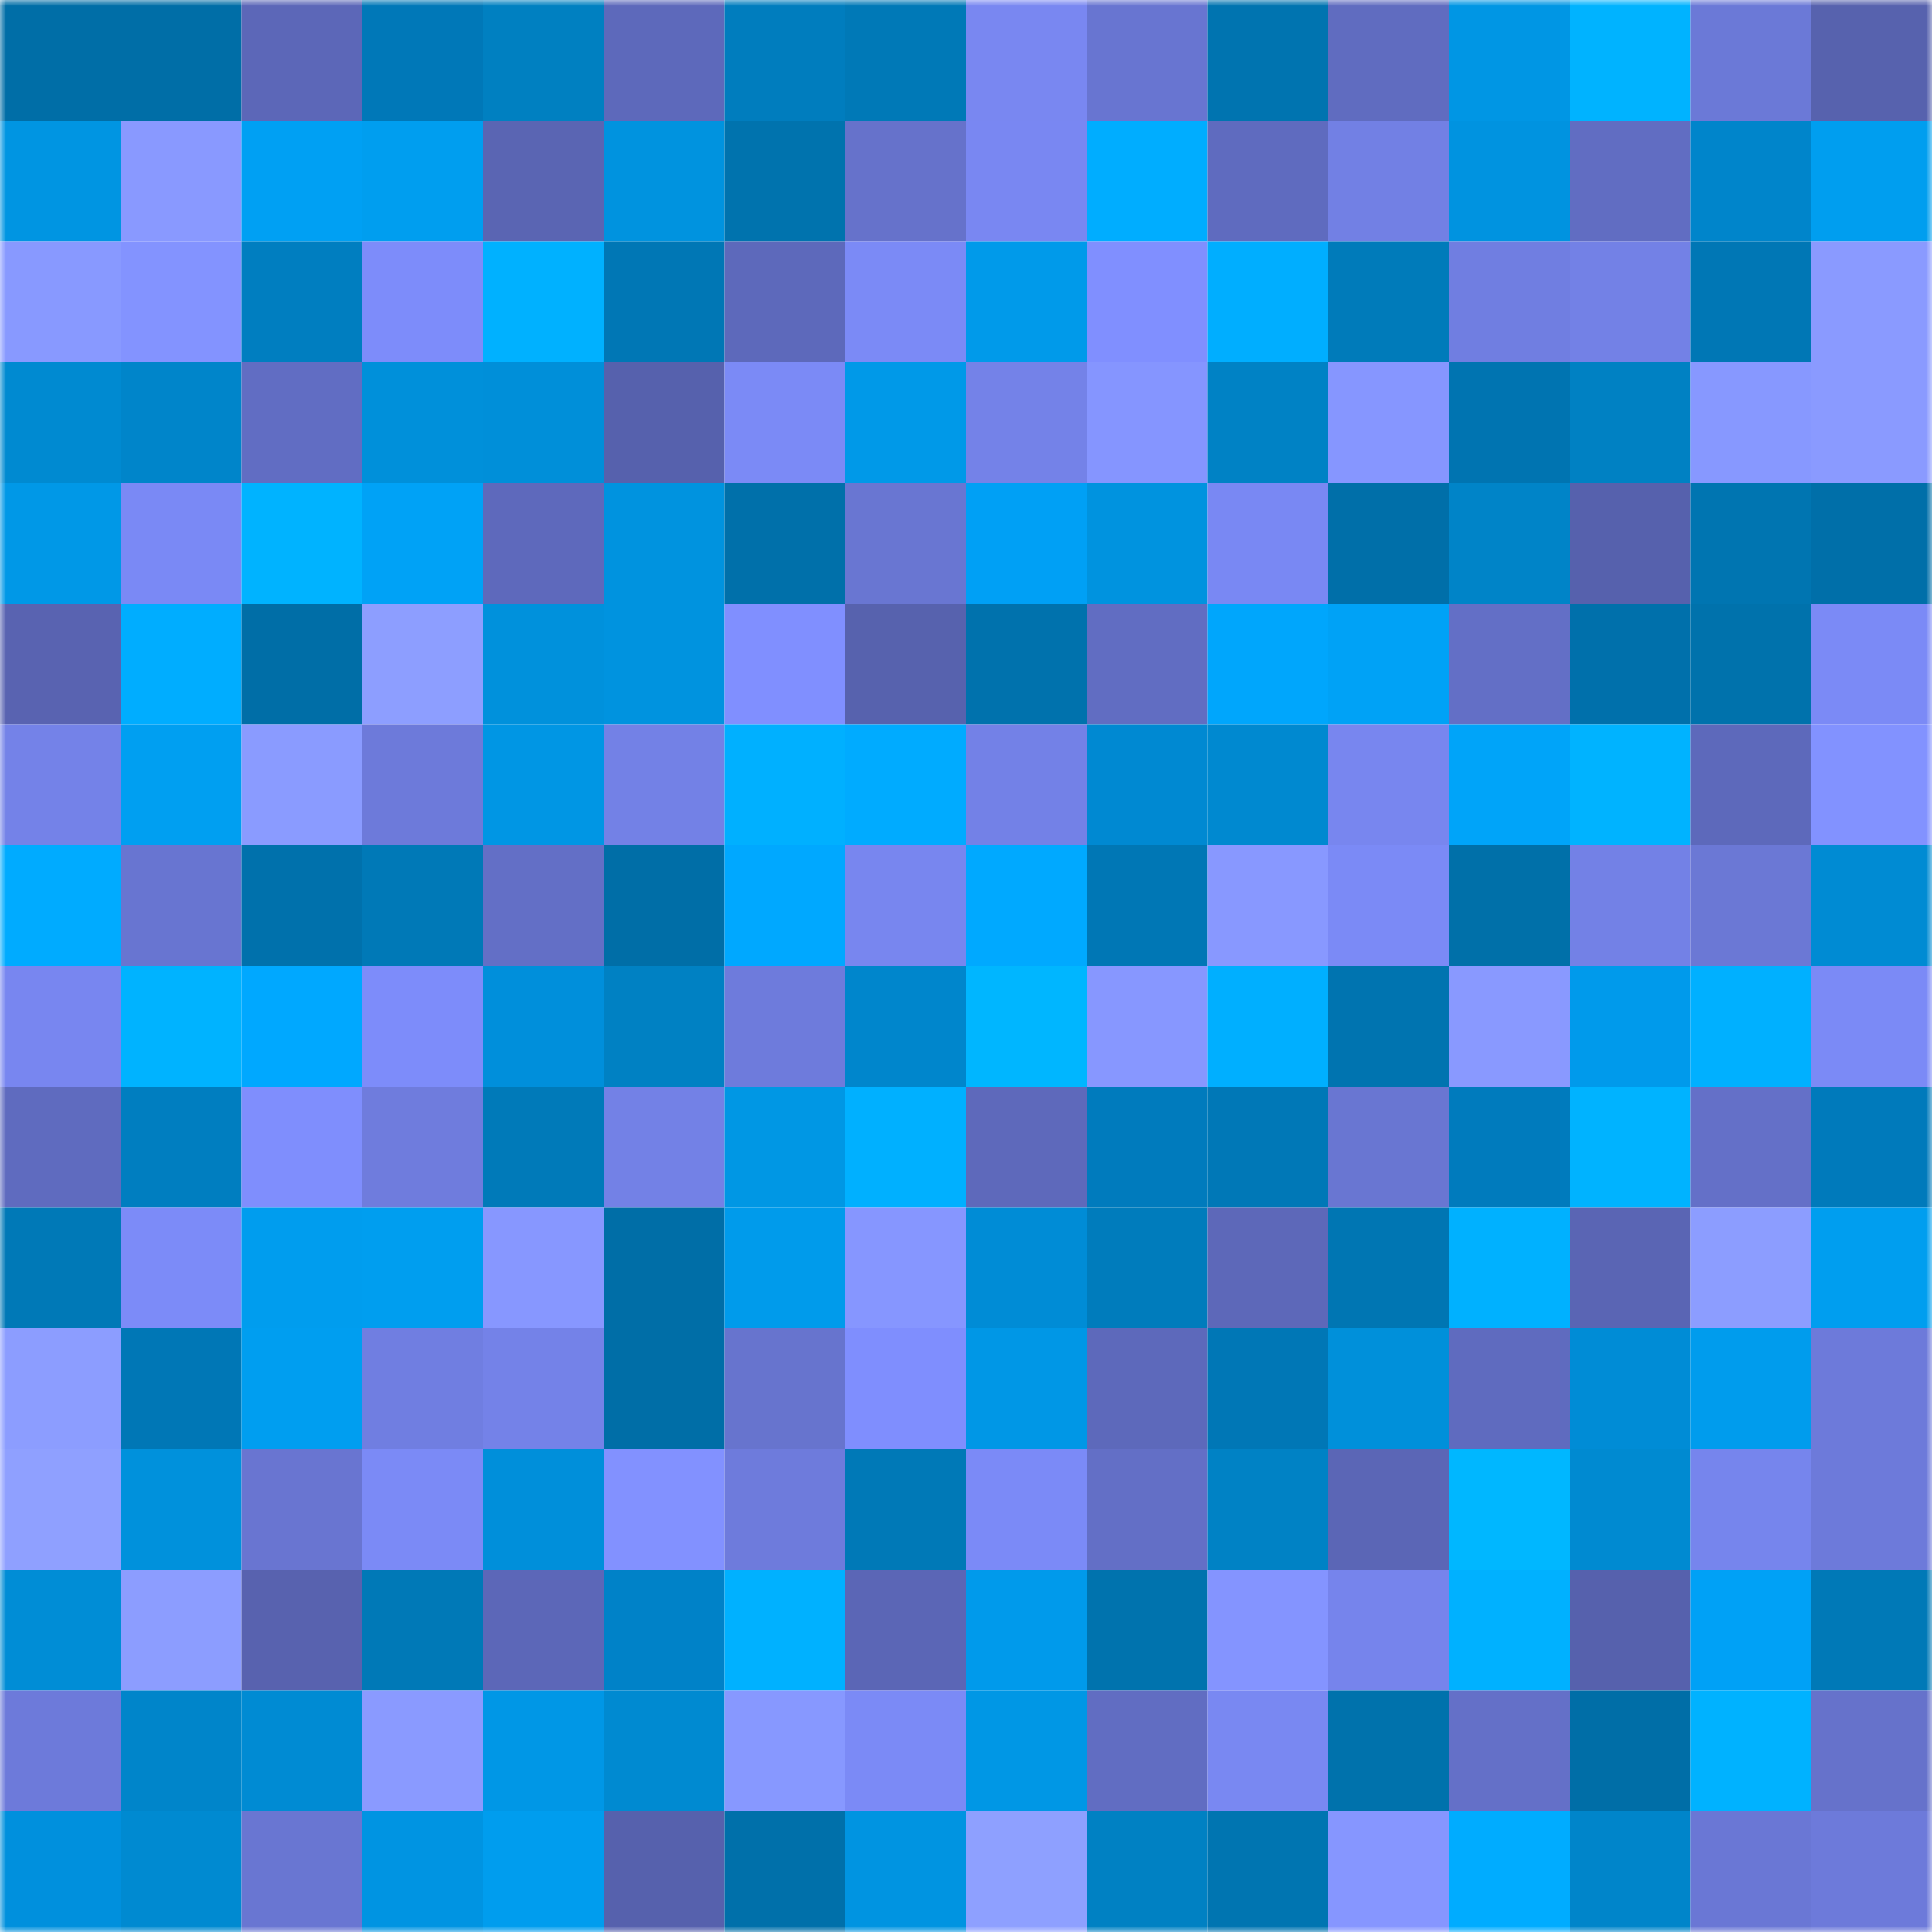 <svg viewBox="0 0 160 160" fill="none" role="img" xmlns="http://www.w3.org/2000/svg" width="240" height="240" name="ens%2Cyudaijap.eth"><mask id="700048394" mask-type="alpha" maskUnits="userSpaceOnUse" x="0" y="0" width="160" height="160"><rect width="160" height="160" fill="#FFFFFF"></rect></mask><g mask="url(#700048394)"><rect x="0" y="0" width="10" height="10" fill="#006ea7"></rect><rect x="10" y="0" width="10" height="10" fill="#006ea7"></rect><rect x="20" y="0" width="10" height="10" fill="#5c67b8"></rect><rect x="30" y="0" width="10" height="10" fill="#0078b8"></rect><rect x="40" y="0" width="10" height="10" fill="#0080c1"></rect><rect x="50" y="0" width="10" height="10" fill="#5d69bb"></rect><rect x="60" y="0" width="10" height="10" fill="#007dbe"></rect><rect x="70" y="0" width="10" height="10" fill="#0079b7"></rect><rect x="80" y="0" width="10" height="10" fill="#7987f1"></rect><rect x="90" y="0" width="10" height="10" fill="#6875d1"></rect><rect x="100" y="0" width="10" height="10" fill="#0074b0"></rect><rect x="110" y="0" width="10" height="10" fill="#606cc0"></rect><rect x="120" y="0" width="10" height="10" fill="#0096e4"></rect><rect x="130" y="0" width="10" height="10" fill="#00b3ff"></rect><rect x="140" y="0" width="10" height="10" fill="#6b79d7"></rect><rect x="150" y="0" width="10" height="10" fill="#5762ae"></rect><rect x="0" y="10" width="10" height="10" fill="#0095e2"></rect><rect x="10" y="10" width="10" height="10" fill="#8999ff"></rect><rect x="20" y="10" width="10" height="10" fill="#00a0f3"></rect><rect x="30" y="10" width="10" height="10" fill="#009eef"></rect><rect x="40" y="10" width="10" height="10" fill="#5a65b3"></rect><rect x="50" y="10" width="10" height="10" fill="#0093df"></rect><rect x="60" y="10" width="10" height="10" fill="#0073ae"></rect><rect x="70" y="10" width="10" height="10" fill="#6672cb"></rect><rect x="80" y="10" width="10" height="10" fill="#7987f2"></rect><rect x="90" y="10" width="10" height="10" fill="#00adff"></rect><rect x="100" y="10" width="10" height="10" fill="#5f6bbf"></rect><rect x="110" y="10" width="10" height="10" fill="#7280e4"></rect><rect x="120" y="10" width="10" height="10" fill="#0093e0"></rect><rect x="130" y="10" width="10" height="10" fill="#616dc2"></rect><rect x="140" y="10" width="10" height="10" fill="#0085cb"></rect><rect x="150" y="10" width="10" height="10" fill="#009eef"></rect><rect x="0" y="20" width="10" height="10" fill="#8899ff"></rect><rect x="10" y="20" width="10" height="10" fill="#8393ff"></rect><rect x="20" y="20" width="10" height="10" fill="#007ec0"></rect><rect x="30" y="20" width="10" height="10" fill="#7d8cfa"></rect><rect x="40" y="20" width="10" height="10" fill="#00b1ff"></rect><rect x="50" y="20" width="10" height="10" fill="#0077b5"></rect><rect x="60" y="20" width="10" height="10" fill="#5d69bb"></rect><rect x="70" y="20" width="10" height="10" fill="#7b8af6"></rect><rect x="80" y="20" width="10" height="10" fill="#009aea"></rect><rect x="90" y="20" width="10" height="10" fill="#808fff"></rect><rect x="100" y="20" width="10" height="10" fill="#00aeff"></rect><rect x="110" y="20" width="10" height="10" fill="#007bba"></rect><rect x="120" y="20" width="10" height="10" fill="#707ee1"></rect><rect x="130" y="20" width="10" height="10" fill="#7381e6"></rect><rect x="140" y="20" width="10" height="10" fill="#0077b5"></rect><rect x="150" y="20" width="10" height="10" fill="#8a9aff"></rect><rect x="0" y="30" width="10" height="10" fill="#008ad1"></rect><rect x="10" y="30" width="10" height="10" fill="#0085ca"></rect><rect x="20" y="30" width="10" height="10" fill="#616dc3"></rect><rect x="30" y="30" width="10" height="10" fill="#0090da"></rect><rect x="40" y="30" width="10" height="10" fill="#008fd9"></rect><rect x="50" y="30" width="10" height="10" fill="#5661ad"></rect><rect x="60" y="30" width="10" height="10" fill="#7b8af6"></rect><rect x="70" y="30" width="10" height="10" fill="#0099e8"></rect><rect x="80" y="30" width="10" height="10" fill="#7482e8"></rect><rect x="90" y="30" width="10" height="10" fill="#8595ff"></rect><rect x="100" y="30" width="10" height="10" fill="#0082c5"></rect><rect x="110" y="30" width="10" height="10" fill="#8696ff"></rect><rect x="120" y="30" width="10" height="10" fill="#0074b1"></rect><rect x="130" y="30" width="10" height="10" fill="#0081c3"></rect><rect x="140" y="30" width="10" height="10" fill="#8798ff"></rect><rect x="150" y="30" width="10" height="10" fill="#8a9aff"></rect><rect x="0" y="40" width="10" height="10" fill="#0098e7"></rect><rect x="10" y="40" width="10" height="10" fill="#7a89f5"></rect><rect x="20" y="40" width="10" height="10" fill="#00b3ff"></rect><rect x="30" y="40" width="10" height="10" fill="#00a2f6"></rect><rect x="40" y="40" width="10" height="10" fill="#5e69bc"></rect><rect x="50" y="40" width="10" height="10" fill="#0093df"></rect><rect x="60" y="40" width="10" height="10" fill="#0070aa"></rect><rect x="70" y="40" width="10" height="10" fill="#6976d2"></rect><rect x="80" y="40" width="10" height="10" fill="#00a0f5"></rect><rect x="90" y="40" width="10" height="10" fill="#0093df"></rect><rect x="100" y="40" width="10" height="10" fill="#7988f3"></rect><rect x="110" y="40" width="10" height="10" fill="#006fa9"></rect><rect x="120" y="40" width="10" height="10" fill="#0084c8"></rect><rect x="130" y="40" width="10" height="10" fill="#5661ad"></rect><rect x="140" y="40" width="10" height="10" fill="#0075b1"></rect><rect x="150" y="40" width="10" height="10" fill="#006fa9"></rect><rect x="0" y="50" width="10" height="10" fill="#5963b1"></rect><rect x="10" y="50" width="10" height="10" fill="#00adff"></rect><rect x="20" y="50" width="10" height="10" fill="#006ea7"></rect><rect x="30" y="50" width="10" height="10" fill="#8d9eff"></rect><rect x="40" y="50" width="10" height="10" fill="#0091dc"></rect><rect x="50" y="50" width="10" height="10" fill="#0093df"></rect><rect x="60" y="50" width="10" height="10" fill="#808fff"></rect><rect x="70" y="50" width="10" height="10" fill="#5762ae"></rect><rect x="80" y="50" width="10" height="10" fill="#0072ad"></rect><rect x="90" y="50" width="10" height="10" fill="#616dc2"></rect><rect x="100" y="50" width="10" height="10" fill="#00a6fc"></rect><rect x="110" y="50" width="10" height="10" fill="#00a2f6"></rect><rect x="120" y="50" width="10" height="10" fill="#636fc6"></rect><rect x="130" y="50" width="10" height="10" fill="#0070ab"></rect><rect x="140" y="50" width="10" height="10" fill="#0072ac"></rect><rect x="150" y="50" width="10" height="10" fill="#7b8af6"></rect><rect x="0" y="60" width="10" height="10" fill="#7482e8"></rect><rect x="10" y="60" width="10" height="10" fill="#009ff1"></rect><rect x="20" y="60" width="10" height="10" fill="#8a9bff"></rect><rect x="30" y="60" width="10" height="10" fill="#6d7ada"></rect><rect x="40" y="60" width="10" height="10" fill="#0096e4"></rect><rect x="50" y="60" width="10" height="10" fill="#7381e6"></rect><rect x="60" y="60" width="10" height="10" fill="#00b0ff"></rect><rect x="70" y="60" width="10" height="10" fill="#00abff"></rect><rect x="80" y="60" width="10" height="10" fill="#7381e7"></rect><rect x="90" y="60" width="10" height="10" fill="#0089d2"></rect><rect x="100" y="60" width="10" height="10" fill="#0089d0"></rect><rect x="110" y="60" width="10" height="10" fill="#7886ef"></rect><rect x="120" y="60" width="10" height="10" fill="#00a4f9"></rect><rect x="130" y="60" width="10" height="10" fill="#00b3ff"></rect><rect x="140" y="60" width="10" height="10" fill="#5d69bb"></rect><rect x="150" y="60" width="10" height="10" fill="#8292ff"></rect><rect x="0" y="70" width="10" height="10" fill="#00abff"></rect><rect x="10" y="70" width="10" height="10" fill="#6875d1"></rect><rect x="20" y="70" width="10" height="10" fill="#0071ac"></rect><rect x="30" y="70" width="10" height="10" fill="#0079b7"></rect><rect x="40" y="70" width="10" height="10" fill="#636fc6"></rect><rect x="50" y="70" width="10" height="10" fill="#006ea7"></rect><rect x="60" y="70" width="10" height="10" fill="#00a8ff"></rect><rect x="70" y="70" width="10" height="10" fill="#7886ef"></rect><rect x="80" y="70" width="10" height="10" fill="#00a9ff"></rect><rect x="90" y="70" width="10" height="10" fill="#0077b5"></rect><rect x="100" y="70" width="10" height="10" fill="#8898ff"></rect><rect x="110" y="70" width="10" height="10" fill="#7b8af6"></rect><rect x="120" y="70" width="10" height="10" fill="#0070a9"></rect><rect x="130" y="70" width="10" height="10" fill="#7381e6"></rect><rect x="140" y="70" width="10" height="10" fill="#6b78d5"></rect><rect x="150" y="70" width="10" height="10" fill="#008bd3"></rect><rect x="0" y="80" width="10" height="10" fill="#7886f0"></rect><rect x="10" y="80" width="10" height="10" fill="#00b3ff"></rect><rect x="20" y="80" width="10" height="10" fill="#00a8ff"></rect><rect x="30" y="80" width="10" height="10" fill="#7d8cfa"></rect><rect x="40" y="80" width="10" height="10" fill="#008fdb"></rect><rect x="50" y="80" width="10" height="10" fill="#0081c3"></rect><rect x="60" y="80" width="10" height="10" fill="#6e7bdc"></rect><rect x="70" y="80" width="10" height="10" fill="#0086cc"></rect><rect x="80" y="80" width="10" height="10" fill="#00b6ff"></rect><rect x="90" y="80" width="10" height="10" fill="#8797ff"></rect><rect x="100" y="80" width="10" height="10" fill="#00afff"></rect><rect x="110" y="80" width="10" height="10" fill="#0074b0"></rect><rect x="120" y="80" width="10" height="10" fill="#8999ff"></rect><rect x="130" y="80" width="10" height="10" fill="#009aeb"></rect><rect x="140" y="80" width="10" height="10" fill="#00b0ff"></rect><rect x="150" y="80" width="10" height="10" fill="#7b8af6"></rect><rect x="0" y="90" width="10" height="10" fill="#5f6bbf"></rect><rect x="10" y="90" width="10" height="10" fill="#007ec0"></rect><rect x="20" y="90" width="10" height="10" fill="#7f8efd"></rect><rect x="30" y="90" width="10" height="10" fill="#6f7cdd"></rect><rect x="40" y="90" width="10" height="10" fill="#007ab9"></rect><rect x="50" y="90" width="10" height="10" fill="#7381e6"></rect><rect x="60" y="90" width="10" height="10" fill="#0097e4"></rect><rect x="70" y="90" width="10" height="10" fill="#00b0ff"></rect><rect x="80" y="90" width="10" height="10" fill="#5e69bb"></rect><rect x="90" y="90" width="10" height="10" fill="#007bbd"></rect><rect x="100" y="90" width="10" height="10" fill="#0078b7"></rect><rect x="110" y="90" width="10" height="10" fill="#6976d2"></rect><rect x="120" y="90" width="10" height="10" fill="#007bbd"></rect><rect x="130" y="90" width="10" height="10" fill="#00b3ff"></rect><rect x="140" y="90" width="10" height="10" fill="#6470c8"></rect><rect x="150" y="90" width="10" height="10" fill="#007abb"></rect><rect x="0" y="100" width="10" height="10" fill="#0079b7"></rect><rect x="10" y="100" width="10" height="10" fill="#7c8bf8"></rect><rect x="20" y="100" width="10" height="10" fill="#009dee"></rect><rect x="30" y="100" width="10" height="10" fill="#009eef"></rect><rect x="40" y="100" width="10" height="10" fill="#8797ff"></rect><rect x="50" y="100" width="10" height="10" fill="#006ea7"></rect><rect x="60" y="100" width="10" height="10" fill="#009beb"></rect><rect x="70" y="100" width="10" height="10" fill="#8696ff"></rect><rect x="80" y="100" width="10" height="10" fill="#008cd6"></rect><rect x="90" y="100" width="10" height="10" fill="#007cbc"></rect><rect x="100" y="100" width="10" height="10" fill="#5d68b9"></rect><rect x="110" y="100" width="10" height="10" fill="#0076b3"></rect><rect x="120" y="100" width="10" height="10" fill="#00b1ff"></rect><rect x="130" y="100" width="10" height="10" fill="#5a65b4"></rect><rect x="140" y="100" width="10" height="10" fill="#8c9dff"></rect><rect x="150" y="100" width="10" height="10" fill="#009eef"></rect><rect x="0" y="110" width="10" height="10" fill="#8c9dff"></rect><rect x="10" y="110" width="10" height="10" fill="#0077b6"></rect><rect x="20" y="110" width="10" height="10" fill="#009ef0"></rect><rect x="30" y="110" width="10" height="10" fill="#707ee1"></rect><rect x="40" y="110" width="10" height="10" fill="#7482e8"></rect><rect x="50" y="110" width="10" height="10" fill="#006ea7"></rect><rect x="60" y="110" width="10" height="10" fill="#6774ce"></rect><rect x="70" y="110" width="10" height="10" fill="#7f8efe"></rect><rect x="80" y="110" width="10" height="10" fill="#0097e6"></rect><rect x="90" y="110" width="10" height="10" fill="#5d69bb"></rect><rect x="100" y="110" width="10" height="10" fill="#0077b6"></rect><rect x="110" y="110" width="10" height="10" fill="#0090da"></rect><rect x="120" y="110" width="10" height="10" fill="#5f6bbf"></rect><rect x="130" y="110" width="10" height="10" fill="#008cd6"></rect><rect x="140" y="110" width="10" height="10" fill="#009ced"></rect><rect x="150" y="110" width="10" height="10" fill="#6d7ada"></rect><rect x="0" y="120" width="10" height="10" fill="#8fa0ff"></rect><rect x="10" y="120" width="10" height="10" fill="#0091dc"></rect><rect x="20" y="120" width="10" height="10" fill="#6975d1"></rect><rect x="30" y="120" width="10" height="10" fill="#7b8af6"></rect><rect x="40" y="120" width="10" height="10" fill="#008fda"></rect><rect x="50" y="120" width="10" height="10" fill="#8291ff"></rect><rect x="60" y="120" width="10" height="10" fill="#6e7bdc"></rect><rect x="70" y="120" width="10" height="10" fill="#0079b7"></rect><rect x="80" y="120" width="10" height="10" fill="#7b8af7"></rect><rect x="90" y="120" width="10" height="10" fill="#636fc6"></rect><rect x="100" y="120" width="10" height="10" fill="#0082c5"></rect><rect x="110" y="120" width="10" height="10" fill="#5b66b6"></rect><rect x="120" y="120" width="10" height="10" fill="#00b7ff"></rect><rect x="130" y="120" width="10" height="10" fill="#008ad1"></rect><rect x="140" y="120" width="10" height="10" fill="#7685ed"></rect><rect x="150" y="120" width="10" height="10" fill="#6d7ada"></rect><rect x="0" y="130" width="10" height="10" fill="#008dd6"></rect><rect x="10" y="130" width="10" height="10" fill="#8c9dff"></rect><rect x="20" y="130" width="10" height="10" fill="#5862af"></rect><rect x="30" y="130" width="10" height="10" fill="#0079b7"></rect><rect x="40" y="130" width="10" height="10" fill="#5c67b8"></rect><rect x="50" y="130" width="10" height="10" fill="#0082c8"></rect><rect x="60" y="130" width="10" height="10" fill="#00b1ff"></rect><rect x="70" y="130" width="10" height="10" fill="#5b66b6"></rect><rect x="80" y="130" width="10" height="10" fill="#009aeb"></rect><rect x="90" y="130" width="10" height="10" fill="#0073ae"></rect><rect x="100" y="130" width="10" height="10" fill="#8494ff"></rect><rect x="110" y="130" width="10" height="10" fill="#7684ec"></rect><rect x="120" y="130" width="10" height="10" fill="#00b1ff"></rect><rect x="130" y="130" width="10" height="10" fill="#5661ad"></rect><rect x="140" y="130" width="10" height="10" fill="#00a1f6"></rect><rect x="150" y="130" width="10" height="10" fill="#0079b7"></rect><rect x="0" y="140" width="10" height="10" fill="#6d7ada"></rect><rect x="10" y="140" width="10" height="10" fill="#0085ca"></rect><rect x="20" y="140" width="10" height="10" fill="#008bd3"></rect><rect x="30" y="140" width="10" height="10" fill="#8a9aff"></rect><rect x="40" y="140" width="10" height="10" fill="#0097e6"></rect><rect x="50" y="140" width="10" height="10" fill="#008ad1"></rect><rect x="60" y="140" width="10" height="10" fill="#8798ff"></rect><rect x="70" y="140" width="10" height="10" fill="#7b8af6"></rect><rect x="80" y="140" width="10" height="10" fill="#0097e5"></rect><rect x="90" y="140" width="10" height="10" fill="#616dc2"></rect><rect x="100" y="140" width="10" height="10" fill="#7988f2"></rect><rect x="110" y="140" width="10" height="10" fill="#0072ac"></rect><rect x="120" y="140" width="10" height="10" fill="#6470c8"></rect><rect x="130" y="140" width="10" height="10" fill="#006ea7"></rect><rect x="140" y="140" width="10" height="10" fill="#00b2ff"></rect><rect x="150" y="140" width="10" height="10" fill="#6672cb"></rect><rect x="0" y="150" width="10" height="10" fill="#0090dd"></rect><rect x="10" y="150" width="10" height="10" fill="#008ad1"></rect><rect x="20" y="150" width="10" height="10" fill="#6976d2"></rect><rect x="30" y="150" width="10" height="10" fill="#0094e2"></rect><rect x="40" y="150" width="10" height="10" fill="#009dee"></rect><rect x="50" y="150" width="10" height="10" fill="#5661ad"></rect><rect x="60" y="150" width="10" height="10" fill="#0070aa"></rect><rect x="70" y="150" width="10" height="10" fill="#0094e1"></rect><rect x="80" y="150" width="10" height="10" fill="#8ea0ff"></rect><rect x="90" y="150" width="10" height="10" fill="#0081c3"></rect><rect x="100" y="150" width="10" height="10" fill="#0075b1"></rect><rect x="110" y="150" width="10" height="10" fill="#8696ff"></rect><rect x="120" y="150" width="10" height="10" fill="#00acff"></rect><rect x="130" y="150" width="10" height="10" fill="#0085ca"></rect><rect x="140" y="150" width="10" height="10" fill="#6a77d5"></rect><rect x="150" y="150" width="10" height="10" fill="#6d7ada"></rect></g></svg>